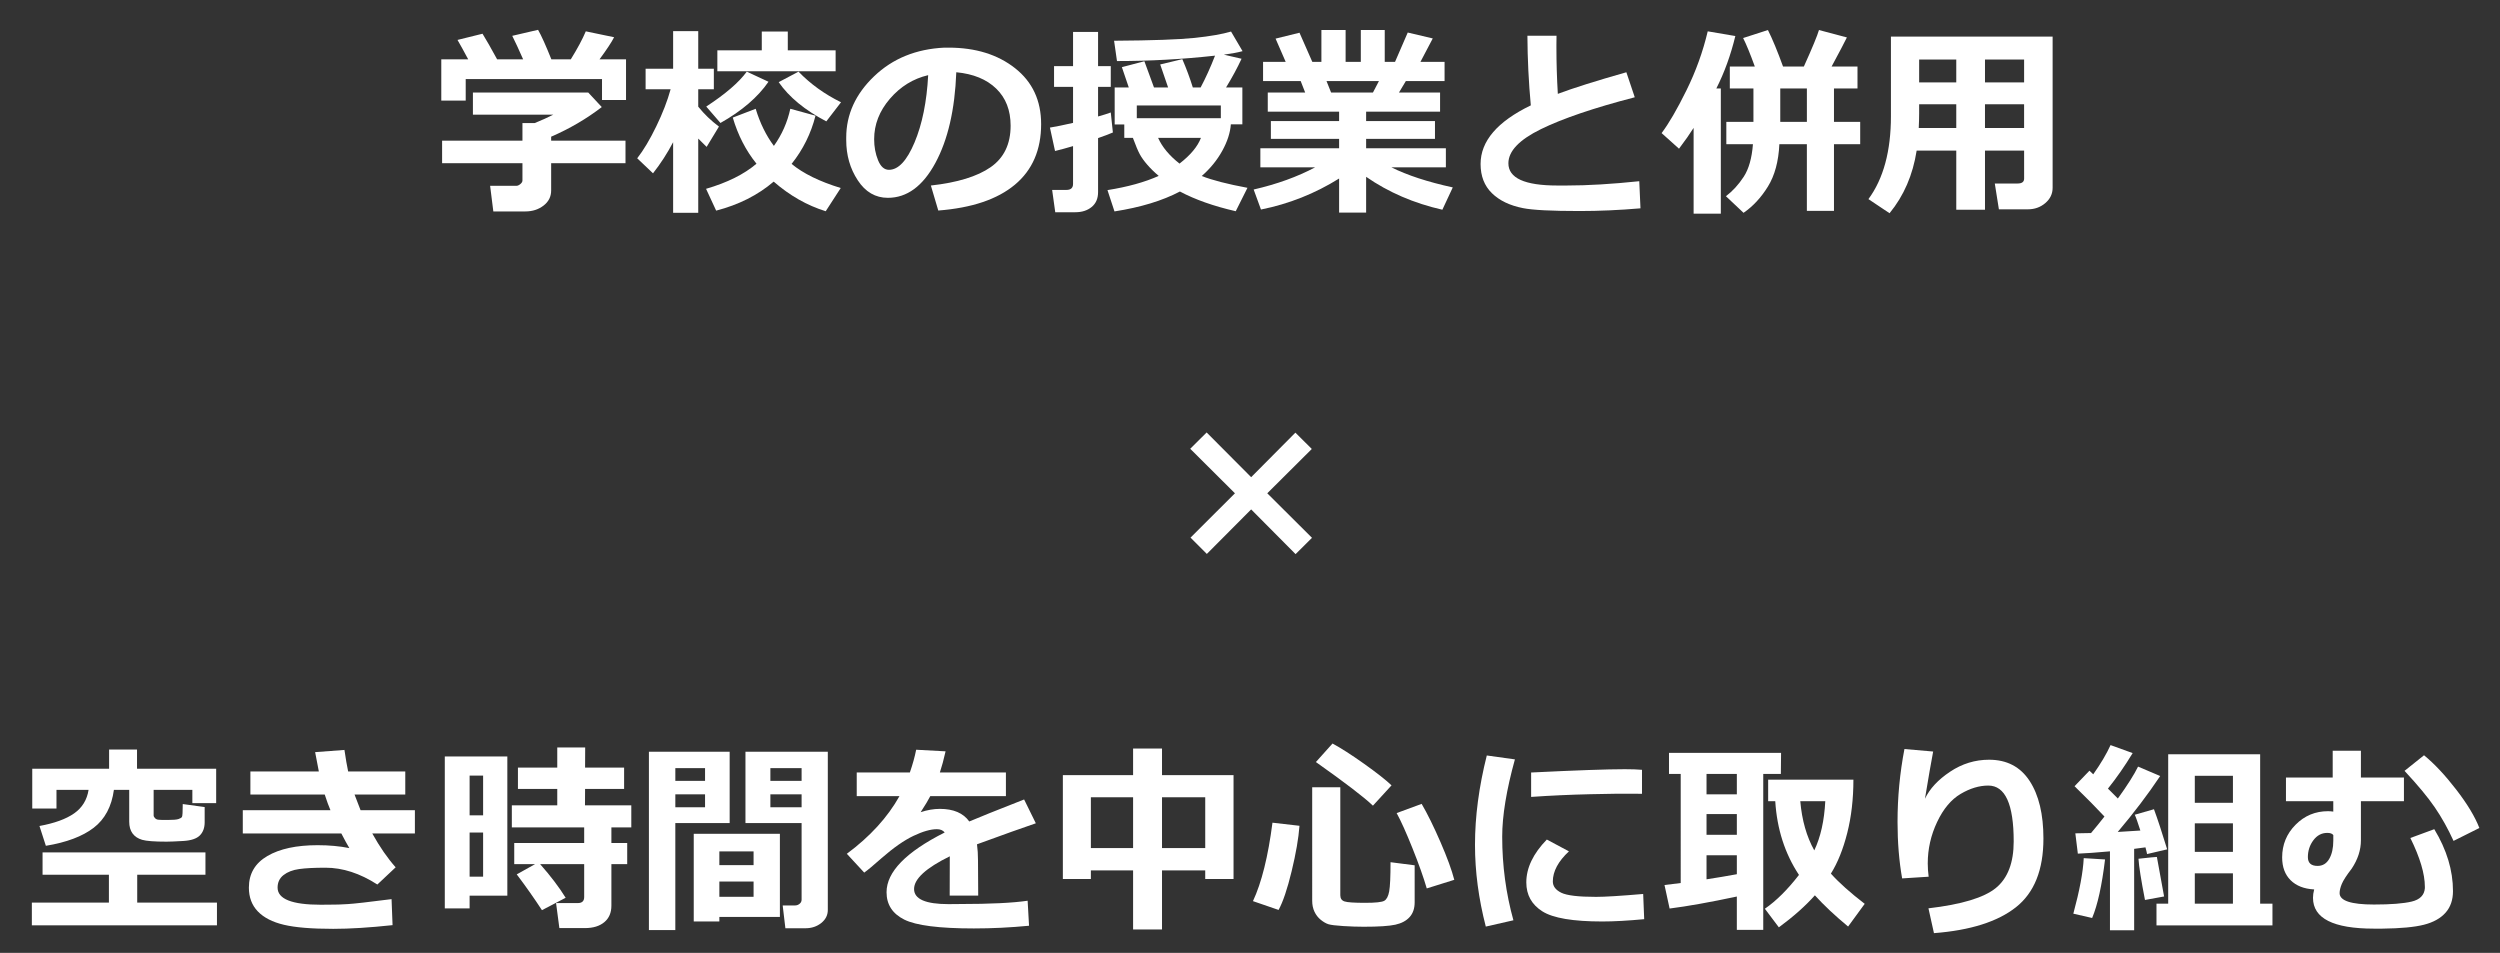 <?xml version="1.0" encoding="utf-8"?>
<!-- Generator: Adobe Illustrator 12.0.0, SVG Export Plug-In . SVG Version: 6.00 Build 51448)  -->
<!DOCTYPE svg PUBLIC "-//W3C//DTD SVG 1.1//EN" "http://www.w3.org/Graphics/SVG/1.1/DTD/svg11.dtd">
<svg  version="1.1" xmlns="http://www.w3.org/2000/svg" xmlns:xlink="http://www.w3.org/1999/xlink" width="244" height="93" viewBox="0 0 244 93"
	 overflow="visible" enable-background="new 0 0 244 93" xml:space="preserve">
<rect x="0" y="0" width="244" height="93" fill="#333333" stroke="none"/>
<g id="bg">
	<rect fill="none" width="244" height="93"/>
</g>
<g id="img-combinedClass-ol">
	<g>
		<path fill="#FFFFFF" d="M47.094,3.292c0.352,0.566,0.827,1.4,1.426,2.5h2.539c-0.43-0.977-0.785-1.741-1.064-2.295l2.52-0.586
			c0.325,0.566,0.758,1.527,1.299,2.881h1.895c0.657-1.061,1.146-1.973,1.465-2.734l2.764,0.576
			c-0.254,0.495-0.729,1.214-1.426,2.158h2.588v3.965h-2.344V7.716H45.453v2.1H43.07V5.792h2.627
			c-0.43-0.807-0.778-1.438-1.045-1.895L47.094,3.292z M53.793,18.595c0,0.599-0.248,1.089-0.742,1.47
			c-0.495,0.381-1.087,0.571-1.777,0.571h-3.125l-0.313-2.5h2.559c0.124,0,0.254-0.057,0.391-0.171
			c0.137-0.114,0.205-0.229,0.205-0.347v-1.689h-7.842v-2.197h7.842v-1.719h1.191c0.677-0.273,1.282-0.547,1.816-0.82h-7.842V9.034
			h11.26l1.318,1.416c-1.491,1.146-3.138,2.109-4.941,2.891v0.391h7.256v2.197h-7.256V18.595z"/>
		<path fill="#FFFFFF" d="M65.697,13.878c-0.566,1.081-1.221,2.093-1.963,3.037l-1.543-1.465c0.612-0.781,1.232-1.819,1.86-3.115
			c0.628-1.295,1.095-2.503,1.401-3.623h-2.441V6.71h2.686V3.038h2.451V6.71h1.523v2.002h-1.523v1.699
			c0.586,0.729,1.26,1.377,2.021,1.943l-1.201,1.982c-0.287-0.273-0.56-0.543-0.82-0.811v7.246h-2.451V13.878z M79.594,11.29
			c-0.443,1.745-1.221,3.314-2.334,4.707c1.12,0.931,2.718,1.716,4.795,2.354l-1.465,2.266c-1.823-0.566-3.516-1.53-5.078-2.891
			c-1.537,1.315-3.408,2.259-5.615,2.832l-0.986-2.129c2.077-0.605,3.717-1.422,4.922-2.451c-1.035-1.282-1.807-2.783-2.314-4.502
			l2.236-0.859c0.423,1.4,1.016,2.607,1.777,3.623c0.788-1.106,1.321-2.314,1.602-3.623L79.594,11.29z M75.004,7.979
			c-1.035,1.504-2.598,2.845-4.688,4.023l-1.387-1.602c1.881-1.23,3.2-2.366,3.955-3.408L75.004,7.979z M81.557,6.954H70.014V4.913
			h4.336V3.077h2.539v1.836h4.668V6.954z M82.084,9.981l-1.436,1.865c-2.09-1.094-3.64-2.37-4.648-3.828l1.934-1.025
			C79.099,8.198,80.482,9.194,82.084,9.981z"/>
		<path fill="#FFFFFF" d="M91.576,20.548l-0.723-2.441c2.584-0.286,4.528-0.882,5.83-1.787c1.302-0.905,1.953-2.256,1.953-4.053
			c0-1.504-0.469-2.71-1.406-3.618s-2.236-1.44-3.896-1.597c-0.137,3.646-0.819,6.6-2.046,8.862
			c-1.228,2.263-2.772,3.394-4.634,3.394c-1.211,0-2.191-0.571-2.939-1.714c-0.749-1.143-1.123-2.449-1.123-3.921v-0.244
			c0-2.252,0.906-4.246,2.72-5.981c1.813-1.735,4.1-2.667,6.86-2.798h0.4c2.637,0,4.803,0.669,6.499,2.007
			c1.696,1.338,2.544,3.156,2.544,5.454c0,2.52-0.854,4.492-2.563,5.918S94.851,20.294,91.576,20.548z M90.59,7.335
			c-1.465,0.345-2.71,1.113-3.735,2.305s-1.538,2.507-1.538,3.945c0,0.742,0.127,1.426,0.381,2.051s0.608,0.938,1.064,0.938
			c0.918,0,1.751-0.892,2.5-2.676C90.01,12.114,90.453,9.926,90.59,7.335z"/>
		<path fill="#FFFFFF" d="M108.617,12.931c-0.378,0.163-0.859,0.345-1.445,0.547v5.273c0,0.625-0.208,1.108-0.625,1.45
			c-0.417,0.342-0.947,0.513-1.592,0.513h-1.963l-0.303-2.178h1.387c0.436,0,0.654-0.195,0.654-0.586v-3.691
			c-0.658,0.195-1.244,0.355-1.758,0.479l-0.498-2.285c0.566-0.091,1.318-0.244,2.256-0.459V8.478h-1.855V6.456h1.855v-3.34h2.441
			v3.34h1.24v2.021h-1.24v2.891c0.514-0.143,0.928-0.273,1.24-0.391L108.617,12.931z M120.131,12.13
			c-0.059,0.82-0.339,1.685-0.84,2.593c-0.501,0.908-1.169,1.727-2.002,2.456c1.016,0.404,2.503,0.788,4.463,1.152l-1.143,2.285
			c-2.155-0.495-3.972-1.136-5.449-1.924c-1.706,0.898-3.835,1.546-6.387,1.943l-0.684-2.08c1.973-0.313,3.639-0.774,5-1.387
			c-0.43-0.364-0.803-0.729-1.118-1.094c-0.316-0.364-0.56-0.706-0.732-1.025c-0.173-0.319-0.396-0.85-0.669-1.592h-0.84v-1.309
			h-0.938V8.536h1.377l-0.674-1.982l2.197-0.576l0.938,2.559h1.377l-0.771-2.246l2.158-0.518c0.397,0.918,0.739,1.839,1.025,2.764
			h0.762c0.501-0.944,0.97-1.979,1.406-3.105c-3.177,0.352-6.367,0.527-9.57,0.527l-0.283-1.982c3.73-0.026,6.351-0.119,7.861-0.278
			c1.51-0.159,2.695-0.366,3.555-0.62l1.123,1.914c-0.443,0.124-1.052,0.238-1.826,0.342l1.729,0.4
			c-0.41,0.886-0.915,1.82-1.514,2.803h1.592v3.594H120.131z M110.951,11.534h8.203v-1.24h-8.203V11.534z M115.121,15.968
			c1.074-0.833,1.771-1.67,2.09-2.51h-4.18C113.435,14.356,114.131,15.193,115.121,15.968z"/>
		<path fill="#FFFFFF" d="M130.697,17.423c-2.357,1.472-4.899,2.48-7.627,3.027l-0.713-1.953c2.266-0.521,4.268-1.243,6.006-2.168
			h-5.352v-1.855h7.686v-0.918h-6.66v-1.738h6.66v-0.918h-6.963V9.034h3.652l-0.439-1.123h-3.672V6.036h2.207l-0.986-2.266
			l2.334-0.576l1.25,2.842h0.889V2.931h2.363v3.105h1.484V2.931h2.334v3.105h1.006l1.24-2.861l2.441,0.576l-1.201,2.285h2.354v1.875
			h-3.779l-0.674,1.123h4.014v1.865h-7.217v0.918h6.719v1.738h-6.719v0.918h7.783v1.855h-5.322c1.549,0.775,3.548,1.429,5.996,1.963
			l-1.016,2.178c-2.78-0.632-5.261-1.702-7.441-3.213v3.496h-2.637V17.423z M129.467,7.911l0.449,1.123h4.082l0.586-1.123H129.467z"
			/>
		<path fill="#FFFFFF" d="M160.111,20.333c-2.058,0.176-4.037,0.264-5.938,0.264c-2.748,0-4.59-0.095-5.527-0.283
			c-1.289-0.254-2.302-0.74-3.037-1.46c-0.736-0.719-1.104-1.668-1.104-2.847c0-2.233,1.634-4.141,4.902-5.723
			c-0.209-2.246-0.319-4.512-0.332-6.797h2.842l-0.01,0.879v0.293c0,1.445,0.045,2.946,0.137,4.502
			c1.504-0.566,3.733-1.27,6.689-2.109l0.82,2.441c-3.984,1.035-7.036,2.072-9.155,3.11c-2.119,1.039-3.179,2.15-3.179,3.335
			c0,1.445,1.592,2.168,4.775,2.168h0.908c2.051,0,4.414-0.14,7.09-0.42L160.111,20.333z"/>
		<path fill="#FFFFFF" d="M167.953,20.851h-2.656v-8.369c-0.365,0.58-0.84,1.257-1.426,2.031l-1.699-1.523
			c0.696-0.918,1.504-2.306,2.422-4.165c0.918-1.858,1.611-3.781,2.08-5.767l2.695,0.459c-0.456,1.875-1.074,3.581-1.855,5.117
			h0.439V20.851z M173.666,14.073c-0.078,1.68-0.451,3.059-1.118,4.136c-0.667,1.078-1.46,1.932-2.378,2.563l-1.719-1.621
			c0.657-0.501,1.235-1.133,1.733-1.895s0.799-1.823,0.903-3.184h-2.598v-2.178h2.646V8.634h-2.305V6.495h2.441
			c-0.456-1.256-0.837-2.184-1.143-2.783l2.422-0.781c0.449,0.898,0.94,2.087,1.475,3.564h2.031
			c0.826-1.829,1.318-3.018,1.475-3.564l2.725,0.723c-0.234,0.482-0.732,1.429-1.494,2.842h2.529v2.139h-2.295v3.262h2.559v2.178
			h-2.559v6.504h-2.646v-6.504H173.666z M173.754,8.634v3.262h2.598V8.634H173.754z"/>
		<path fill="#FFFFFF" d="M197.553,14.698h-3.818v5.771h-2.803v-5.771h-3.867c-0.371,2.383-1.254,4.421-2.646,6.113l-2.061-1.377
			c1.465-1.985,2.197-4.688,2.197-8.105V3.575h15.781v14.756c0,0.586-0.238,1.083-0.713,1.489c-0.476,0.407-1.045,0.61-1.709,0.61
			h-2.822l-0.4-2.52h2.227c0.423,0,0.635-0.159,0.635-0.479V14.698z M187.27,12.491h3.662v-2.314h-3.623v0.879
			C187.309,11.485,187.295,11.964,187.27,12.491z M190.932,5.812h-3.623v2.227h3.623V5.812z M197.553,8.038V5.812h-3.818v2.227
			H197.553z M193.734,12.491h3.818v-2.314h-3.818V12.491z"/>
		<path fill="#FFFFFF" d="M128.051,52.491l-1.602,1.592l-4.336-4.365l-4.326,4.346l-1.592-1.592l4.336-4.326l-4.365-4.346
			l1.602-1.592l4.346,4.365l4.316-4.346l1.602,1.592l-4.346,4.326L128.051,52.491z"/>
		<path fill="#FFFFFF" d="M21.176,90.313H3.109v-2.217h7.52v-2.725H4.154v-2.178h15.898v2.178h-6.66v2.725h7.783V90.313z
			 M11.117,77.091c-0.222,1.628-0.879,2.861-1.973,3.701s-2.65,1.426-4.668,1.758l-0.625-1.934c1.465-0.267,2.591-0.676,3.379-1.226
			c0.788-0.55,1.26-1.316,1.416-2.3H5.512v1.826H3.148V75.03h7.5v-1.875h2.725v1.875h7.725v3.359h-2.324v-1.299h-3.779v2.5
			c0,0.078,0.042,0.163,0.127,0.254c0.084,0.092,0.192,0.145,0.322,0.161c0.13,0.017,0.433,0.024,0.908,0.024
			c0.534,0,0.889-0.029,1.064-0.088s0.29-0.127,0.342-0.205c0.052-0.078,0.078-0.498,0.078-1.26l2.139,0.293v1.484
			c0,0.541-0.156,0.969-0.469,1.284s-0.85,0.497-1.611,0.542c-0.762,0.046-1.309,0.068-1.641,0.068
			c-1.179,0-1.973-0.061-2.383-0.181s-0.723-0.329-0.938-0.625s-0.322-0.679-0.322-1.147v-3.105H11.117z"/>
		<path fill="#FFFFFF" d="M38.617,84.649l-1.787,1.68c-1.699-1.094-3.386-1.641-5.059-1.641c-1.094,0-1.953,0.044-2.578,0.132
			s-1.131,0.283-1.519,0.586c-0.388,0.303-0.581,0.712-0.581,1.226c0,1.113,1.403,1.67,4.209,1.67l1.035-0.01h0.215
			c0.325,0,0.792-0.018,1.401-0.054c0.608-0.036,2.029-0.196,4.263-0.483l0.098,2.539c-2.233,0.24-4.164,0.361-5.791,0.361
			c-2.097,0-3.701-0.132-4.814-0.396s-1.961-0.698-2.544-1.304c-0.583-0.605-0.874-1.38-0.874-2.324
			c0-1.354,0.602-2.383,1.807-3.086c1.204-0.703,2.838-1.055,4.902-1.055c1.12,0,2.151,0.095,3.096,0.283
			c-0.215-0.357-0.476-0.833-0.781-1.426h-9.619v-2.275h8.555c-0.169-0.391-0.355-0.898-0.557-1.523h-7.256v-2.256h6.68
			c-0.104-0.521-0.225-1.148-0.361-1.885l2.861-0.215c0.124,0.854,0.244,1.553,0.361,2.1h5.576v2.256h-4.951
			c0.124,0.346,0.319,0.854,0.586,1.523h5.303v2.275h-4.16C37.074,82.677,37.836,83.777,38.617,84.649z"/>
		<path fill="#FFFFFF" d="M49.516,87.417h-3.682v1.24h-2.422V73.833h6.104V87.417z M47.152,79.575v-3.877h-1.318v3.877H47.152z
			 M47.152,85.562v-4.307h-1.318v4.307H47.152z M55.209,87.622l-2.314,1.211c-0.729-1.119-1.55-2.285-2.461-3.496l1.787-0.996
			h-2.031V82.28h6.826v-1.523h-7.061v-2.158h4.434v-1.602h-3.838v-2.08h3.838v-1.963h2.725l-0.01,1.963h3.809v2.08h-3.809
			l-0.01,1.602h4.521v2.158h-1.943v1.523h1.543v2.061h-1.543v4.053c0,0.69-0.231,1.228-0.693,1.611
			c-0.462,0.384-1.091,0.576-1.885,0.576h-2.5l-0.322-2.441h2.119c0.417,0,0.625-0.195,0.625-0.586v-3.213h-4.297
			C53.747,85.507,54.577,86.601,55.209,87.622z"/>
		<path fill="#FFFFFF" d="M71.215,80.333h-5.303v10.439h-2.578V73.37h7.881V80.333z M68.813,76.212v-1.24h-2.9v1.24H68.813z
			 M68.813,78.79v-1.26h-2.9v1.26H68.813z M70.209,89.493v0.439h-2.5v-8.555h8.408v8.115H70.209z M73.549,84.435v-1.338h-3.34v1.338
			H73.549z M70.209,87.53h3.34v-1.494h-3.34V87.53z M80.795,88.81c0,0.508-0.213,0.933-0.64,1.274
			c-0.427,0.342-0.939,0.513-1.538,0.513h-1.963l-0.264-2.227h1.221c0.156,0,0.299-0.054,0.43-0.161
			c0.13-0.107,0.195-0.239,0.195-0.396v-7.48h-5.479V73.37h8.037V88.81z M75.189,76.212h3.047v-1.24h-3.047V76.212z M78.236,77.53
			h-3.047v1.26h3.047V77.53z"/>
		<path fill="#FFFFFF" d="M95.473,87.413h-2.783l0.01-3.838c-2.324,1.14-3.486,2.204-3.486,3.193c0,0.983,1.12,1.475,3.359,1.475
			l1.084-0.01c2.981,0,5.195-0.107,6.641-0.322l0.137,2.441c-1.83,0.176-3.623,0.264-5.381,0.264c-3.379,0-5.645-0.288-6.797-0.864
			s-1.729-1.466-1.729-2.671c0-1.979,1.891-3.922,5.674-5.83c-0.169-0.215-0.423-0.322-0.762-0.322c-0.612,0-1.375,0.219-2.29,0.654
			c-0.915,0.437-1.945,1.156-3.091,2.158c-0.794,0.703-1.364,1.179-1.709,1.426l-1.699-1.836c2.266-1.68,3.978-3.555,5.137-5.625
			h-4.17v-2.314h5.186c0.273-0.787,0.479-1.526,0.615-2.217l2.871,0.156c-0.183,0.808-0.368,1.494-0.557,2.061h6.445v2.314h-7.383
			c-0.169,0.339-0.482,0.859-0.938,1.563c0.651-0.215,1.276-0.322,1.875-0.322c1.328,0,2.285,0.41,2.871,1.23
			c0.846-0.364,2.63-1.08,5.352-2.148l1.143,2.324c-1.283,0.437-3.197,1.12-5.742,2.051c0.065,0.488,0.098,1.013,0.098,1.572
			L95.473,87.413z"/>
		<path fill="#FFFFFF" d="M117.631,84.952h-4.219v5.762h-2.822v-5.762h-4.121v0.84h-2.734V75.655h6.855v-2.598h2.822v2.598h6.982
			v10.137h-2.764V84.952z M106.469,82.774h4.121v-4.961h-4.121V82.774z M113.412,82.774h4.219v-4.961h-4.219V82.774z"/>
		<path fill="#FFFFFF" d="M126.83,80.597c-0.092,1.225-0.347,2.703-0.767,4.438s-0.845,2.993-1.274,3.774l-2.5-0.859
			c0.846-1.81,1.48-4.361,1.904-7.656L126.83,80.597z M138.07,88.077c0,0.586-0.163,1.062-0.488,1.426
			c-0.326,0.364-0.791,0.613-1.396,0.747s-1.638,0.2-3.096,0.2c-0.612,0-1.277-0.023-1.997-0.068
			c-0.72-0.046-1.196-0.104-1.431-0.176c-0.234-0.072-0.483-0.213-0.747-0.425s-0.471-0.476-0.62-0.791
			c-0.15-0.315-0.225-0.675-0.225-1.079V76.837h2.744v10.537c0,0.313,0.137,0.515,0.41,0.605c0.273,0.092,0.943,0.137,2.012,0.137
			c1.016,0,1.639-0.066,1.87-0.2s0.391-0.439,0.479-0.918s0.132-1.427,0.132-2.847l2.354,0.303V88.077z M135.814,76.651
			l-1.816,1.982c-0.847-0.813-2.702-2.232-5.566-4.258l1.621-1.807c0.813,0.437,1.839,1.094,3.076,1.973
			C134.365,75.421,135.261,76.124,135.814,76.651z M141.938,85.87l-2.686,0.84c-0.313-1.074-0.776-2.379-1.392-3.916
			c-0.615-1.536-1.132-2.682-1.548-3.438l2.441-0.898c0.566,0.971,1.178,2.212,1.836,3.726
			C141.247,83.697,141.696,84.927,141.938,85.87z"/>
		<path fill="#FFFFFF" d="M147.855,74.116c-0.827,2.988-1.24,5.505-1.24,7.549c0,2.807,0.364,5.524,1.094,8.154l-2.695,0.615
			c-0.703-2.715-1.055-5.374-1.055-7.979c0-2.76,0.384-5.667,1.152-8.721L147.855,74.116z M160.473,89.712
			c-1.596,0.149-2.959,0.225-4.092,0.225c-2.858,0-4.809-0.33-5.85-0.991c-1.042-0.661-1.563-1.603-1.563-2.827
			c0-1.412,0.667-2.806,2.002-4.18l2.158,1.152c-1.049,0.977-1.572,1.957-1.572,2.939c0,0.463,0.273,0.828,0.82,1.099
			s1.68,0.405,3.398,0.405c0.872,0,2.405-0.094,4.6-0.283L160.473,89.712z M160.258,77.476l-0.82-0.01
			c-0.854-0.013-2.27,0.004-4.248,0.049c-1.979,0.046-3.896,0.134-5.752,0.264v-2.383c4.4-0.215,7.447-0.322,9.141-0.322
			c0.677,0,1.236,0.02,1.68,0.059V77.476z"/>
		<path fill="#FFFFFF" d="M169.516,87.501c-2.631,0.561-4.818,0.951-6.563,1.172l-0.498-2.295l1.582-0.195V75.538h-1.143v-2.061
			h10.938l-0.02,2.061h-1.719v15.215h-2.578V87.501z M166.557,75.538v1.992h2.959v-1.992H166.557z M166.557,79.454v2.021h2.959
			v-2.021H166.557z M166.557,85.821c1.021-0.156,2.008-0.322,2.959-0.498v-1.846h-2.959V85.821z M180.893,76.095
			c0,1.882-0.2,3.615-0.601,5.2s-0.933,2.909-1.597,3.97c0.794,0.886,1.895,1.869,3.301,2.949l-1.621,2.217
			c-1.289-1.067-2.37-2.083-3.242-3.047c-0.912,1.029-2.084,2.07-3.516,3.125l-1.367-1.816c1.1-0.755,2.21-1.855,3.33-3.301
			c-1.374-2.076-2.146-4.476-2.314-7.197h-0.693v-2.1H180.893z M177.074,82.999c0.618-1.302,0.977-2.903,1.074-4.805h-2.441
			C175.869,80.057,176.325,81.658,177.074,82.999z"/>
		<path fill="#FFFFFF" d="M188.754,91.075l-0.537-2.422c3.235-0.377,5.432-1.041,6.587-1.992c1.155-0.95,1.733-2.464,1.733-4.541
			c0-3.633-0.827-5.449-2.48-5.449c-0.879,0-1.779,0.271-2.7,0.815s-1.687,1.458-2.295,2.744s-0.913,2.632-0.913,4.038
			c0,0.417,0.029,0.85,0.088,1.299l-2.588,0.166c-0.3-1.699-0.449-3.535-0.449-5.508c0-2.415,0.225-4.788,0.674-7.119l2.803,0.244
			c-0.195,1.022-0.463,2.559-0.801,4.609c0.462-0.977,1.279-1.855,2.451-2.637s2.441-1.172,3.809-1.172
			c1.731,0,3.049,0.688,3.95,2.061c0.901,1.374,1.353,3.252,1.353,5.635c0,3.054-0.894,5.287-2.681,6.699
			S192.302,90.802,188.754,91.075z"/>
		<path fill="#FFFFFF" d="M205.453,83.882c-0.307,2.546-0.727,4.45-1.26,5.713l-1.836-0.42c0.611-2.252,0.95-4.059,1.016-5.42
			L205.453,83.882z M208.295,90.796h-2.363v-7.705c-1.361,0.124-2.406,0.199-3.135,0.225l-0.244-1.982
			c0.332,0,0.843-0.01,1.533-0.029c0.488-0.579,0.924-1.116,1.309-1.611c-0.769-0.826-1.742-1.813-2.92-2.959l1.455-1.514
			l0.371,0.352c0.735-1.041,1.299-1.992,1.689-2.852l2.158,0.781c-0.762,1.257-1.566,2.412-2.412,3.467l0.967,0.967
			c0.938-1.302,1.595-2.34,1.973-3.115l2.158,0.918c-1.186,1.777-2.565,3.598-4.141,5.459l2.207-0.137
			c-0.268-0.833-0.449-1.348-0.547-1.543l1.875-0.537c0.352,0.951,0.781,2.256,1.289,3.916l-1.963,0.459
			c-0.014-0.104-0.065-0.322-0.156-0.654c-0.287,0.046-0.654,0.095-1.104,0.146V90.796z M211.215,87.495l-1.865,0.342
			c-0.378-1.946-0.59-3.287-0.635-4.023c1.048-0.117,1.646-0.176,1.797-0.176L211.215,87.495z M221.791,90.317h-11.318v-2.119h1.143
			v-14.58h8.975v14.58h1.201V90.317z M214.213,78.354h3.721v-2.637h-3.721V78.354z M214.213,83.14h3.721v-2.783h-3.721V83.14z
			 M217.934,85.239h-3.721v2.959h3.721V85.239z"/>
		<path fill="#FFFFFF" d="M225.863,86.808c-0.983-0.052-1.75-0.352-2.3-0.898s-0.825-1.289-0.825-2.227
			c0-1.243,0.436-2.307,1.309-3.188c0.872-0.882,1.93-1.323,3.174-1.323c0.143,0,0.313,0.014,0.508,0.039v-1.016h-4.619V75.89h4.561
			v-2.617h2.754v2.617h4.199v2.305h-4.199v3.818c0,0.944-0.3,1.865-0.898,2.764c-0.502,0.651-0.824,1.149-0.967,1.494
			c-0.144,0.346-0.215,0.645-0.215,0.898c0,0.742,1.116,1.113,3.35,1.113c1.646,0,2.874-0.096,3.682-0.288
			c0.807-0.192,1.236-0.626,1.289-1.304v-0.137c0-1.27-0.473-2.857-1.416-4.766l2.334-0.859c1.217,2.006,1.826,4.021,1.826,6.045
			c0,0.859-0.242,1.563-0.728,2.109s-1.188,0.938-2.109,1.172s-2.277,0.361-4.067,0.381h-0.811c-3.965,0-5.947-1.002-5.947-3.008
			C225.746,87.381,225.785,87.107,225.863,86.808z M227.729,81.505c-0.098-0.143-0.293-0.215-0.586-0.215
			c-0.547,0-1,0.239-1.357,0.718c-0.358,0.479-0.537,1.027-0.537,1.646c0,0.573,0.315,0.859,0.947,0.859
			c0.494,0,0.874-0.229,1.138-0.688s0.396-1.05,0.396-1.772V81.505z M241.986,80.812l-2.52,1.26
			c-0.547-1.197-1.157-2.29-1.831-3.276s-1.659-2.173-2.954-3.56l1.904-1.523c1.016,0.834,2.063,1.951,3.145,3.354
			C240.811,78.47,241.563,79.718,241.986,80.812z"/>
	</g>
</g>
</svg>
